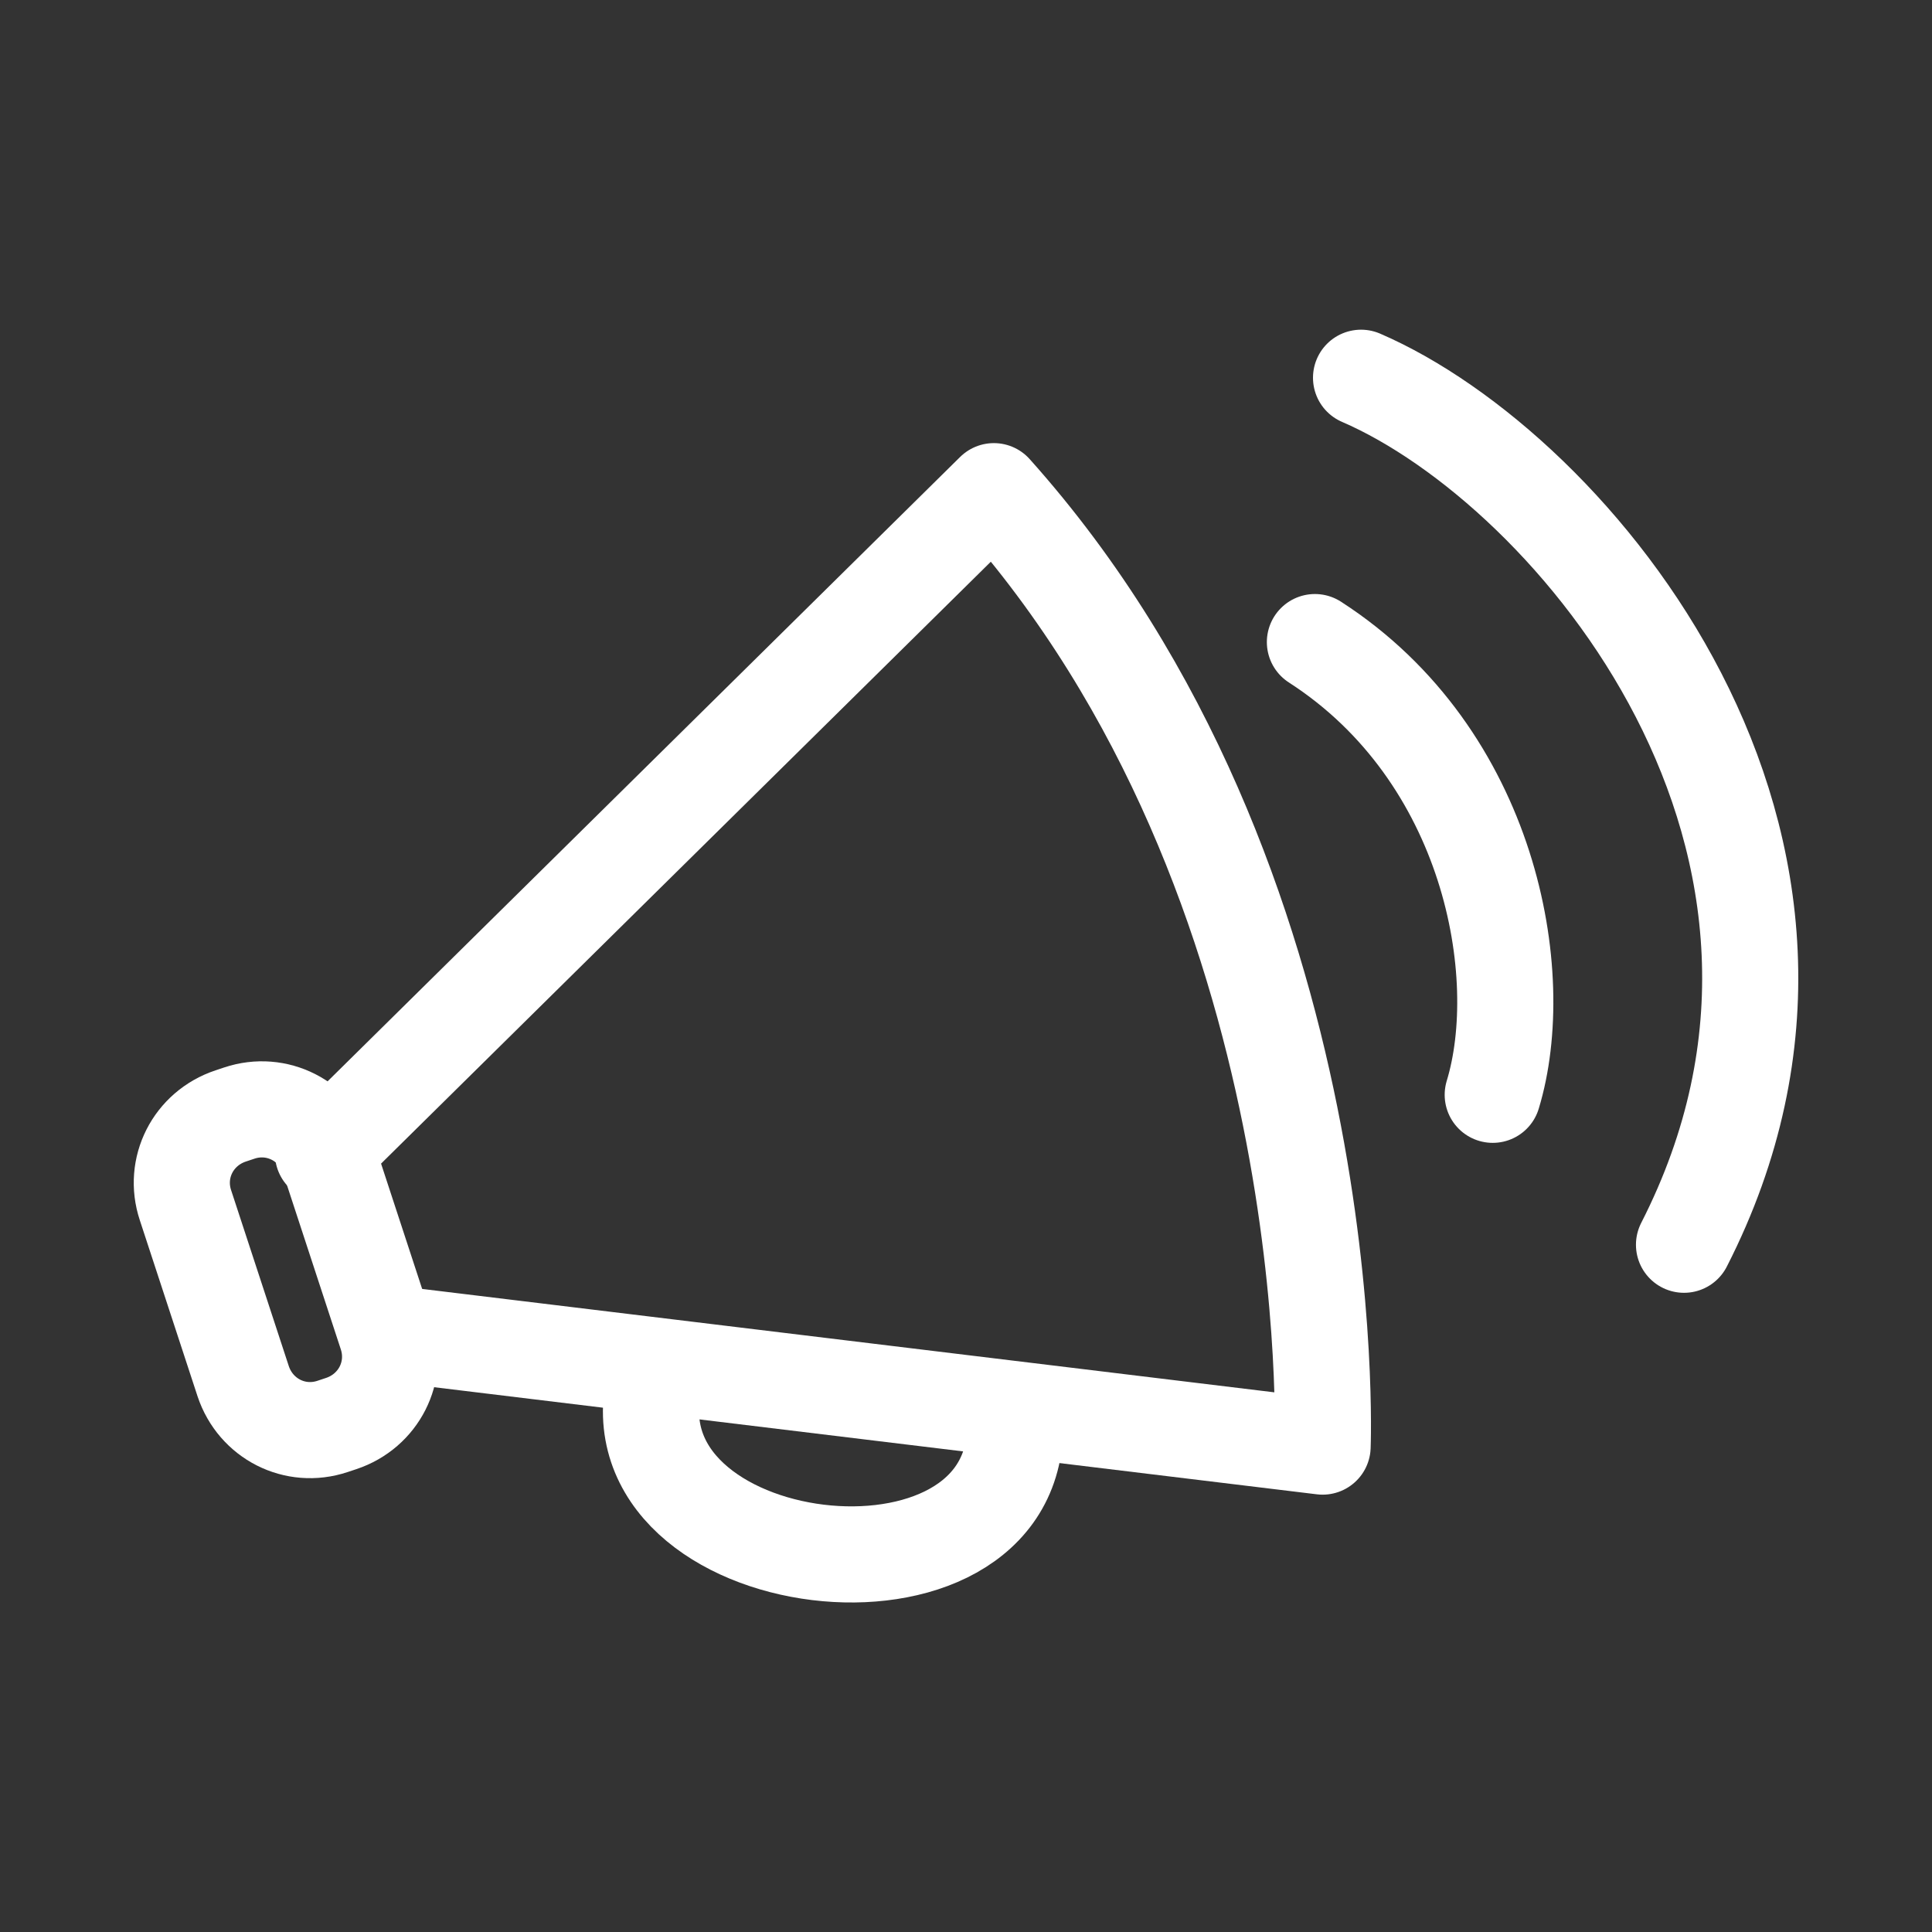 <?xml version="1.0" encoding="utf-8"?>
<!-- Generator: Adobe Illustrator 27.7.0, SVG Export Plug-In . SVG Version: 6.00 Build 0)  -->
<svg version="1.1" id="Layer_2_00000098221936457783471210000018359766283586526857_"
	 xmlns="http://www.w3.org/2000/svg" xmlns:xlink="http://www.w3.org/1999/xlink" x="0px" y="0px" viewBox="0 0 201 201"
	 style="enable-background:new 0 0 201 201;" xml:space="preserve">
<rect x="0" y="0" width="201" height="201" fill="#333333" stroke="none"/>
<style type="text/css">
	.st0{fill:none;stroke:#FFFFFF;stroke-width:10;stroke-linecap:round;stroke-linejoin:round;}
</style>
<g id="Layer_2-2">
	<g>
		<path class="st0" d="M33.6,120l69.8-68.9c36.6,40.9,34.2,99.4,34.2,99.4l-95.6-11.6"/>
		<path class="st0" d="M24,116.1l0.9-0.3c3.9-1.3,8,0.8,9.3,4.7l6,18.3c1.3,3.9-0.8,8-4.7,9.3l-0.9,0.3c-3.9,1.3-8-0.8-9.3-4.7
			l-6-18.3C18,121.5,20.1,117.4,24,116.1z"/>
		<path class="st0" d="M68.4,142.6c-6.5,21,36.1,26.9,37.2,6.5"/>
		<path class="st0" d="M136.8,66.8c18.3,11.8,22.3,34.6,18.5,47.1"/>
		<path class="st0" d="M141.6,39.3c22,9.5,54.9,48.5,33.6,90.2"/>
	</g>
</g>
</svg>
